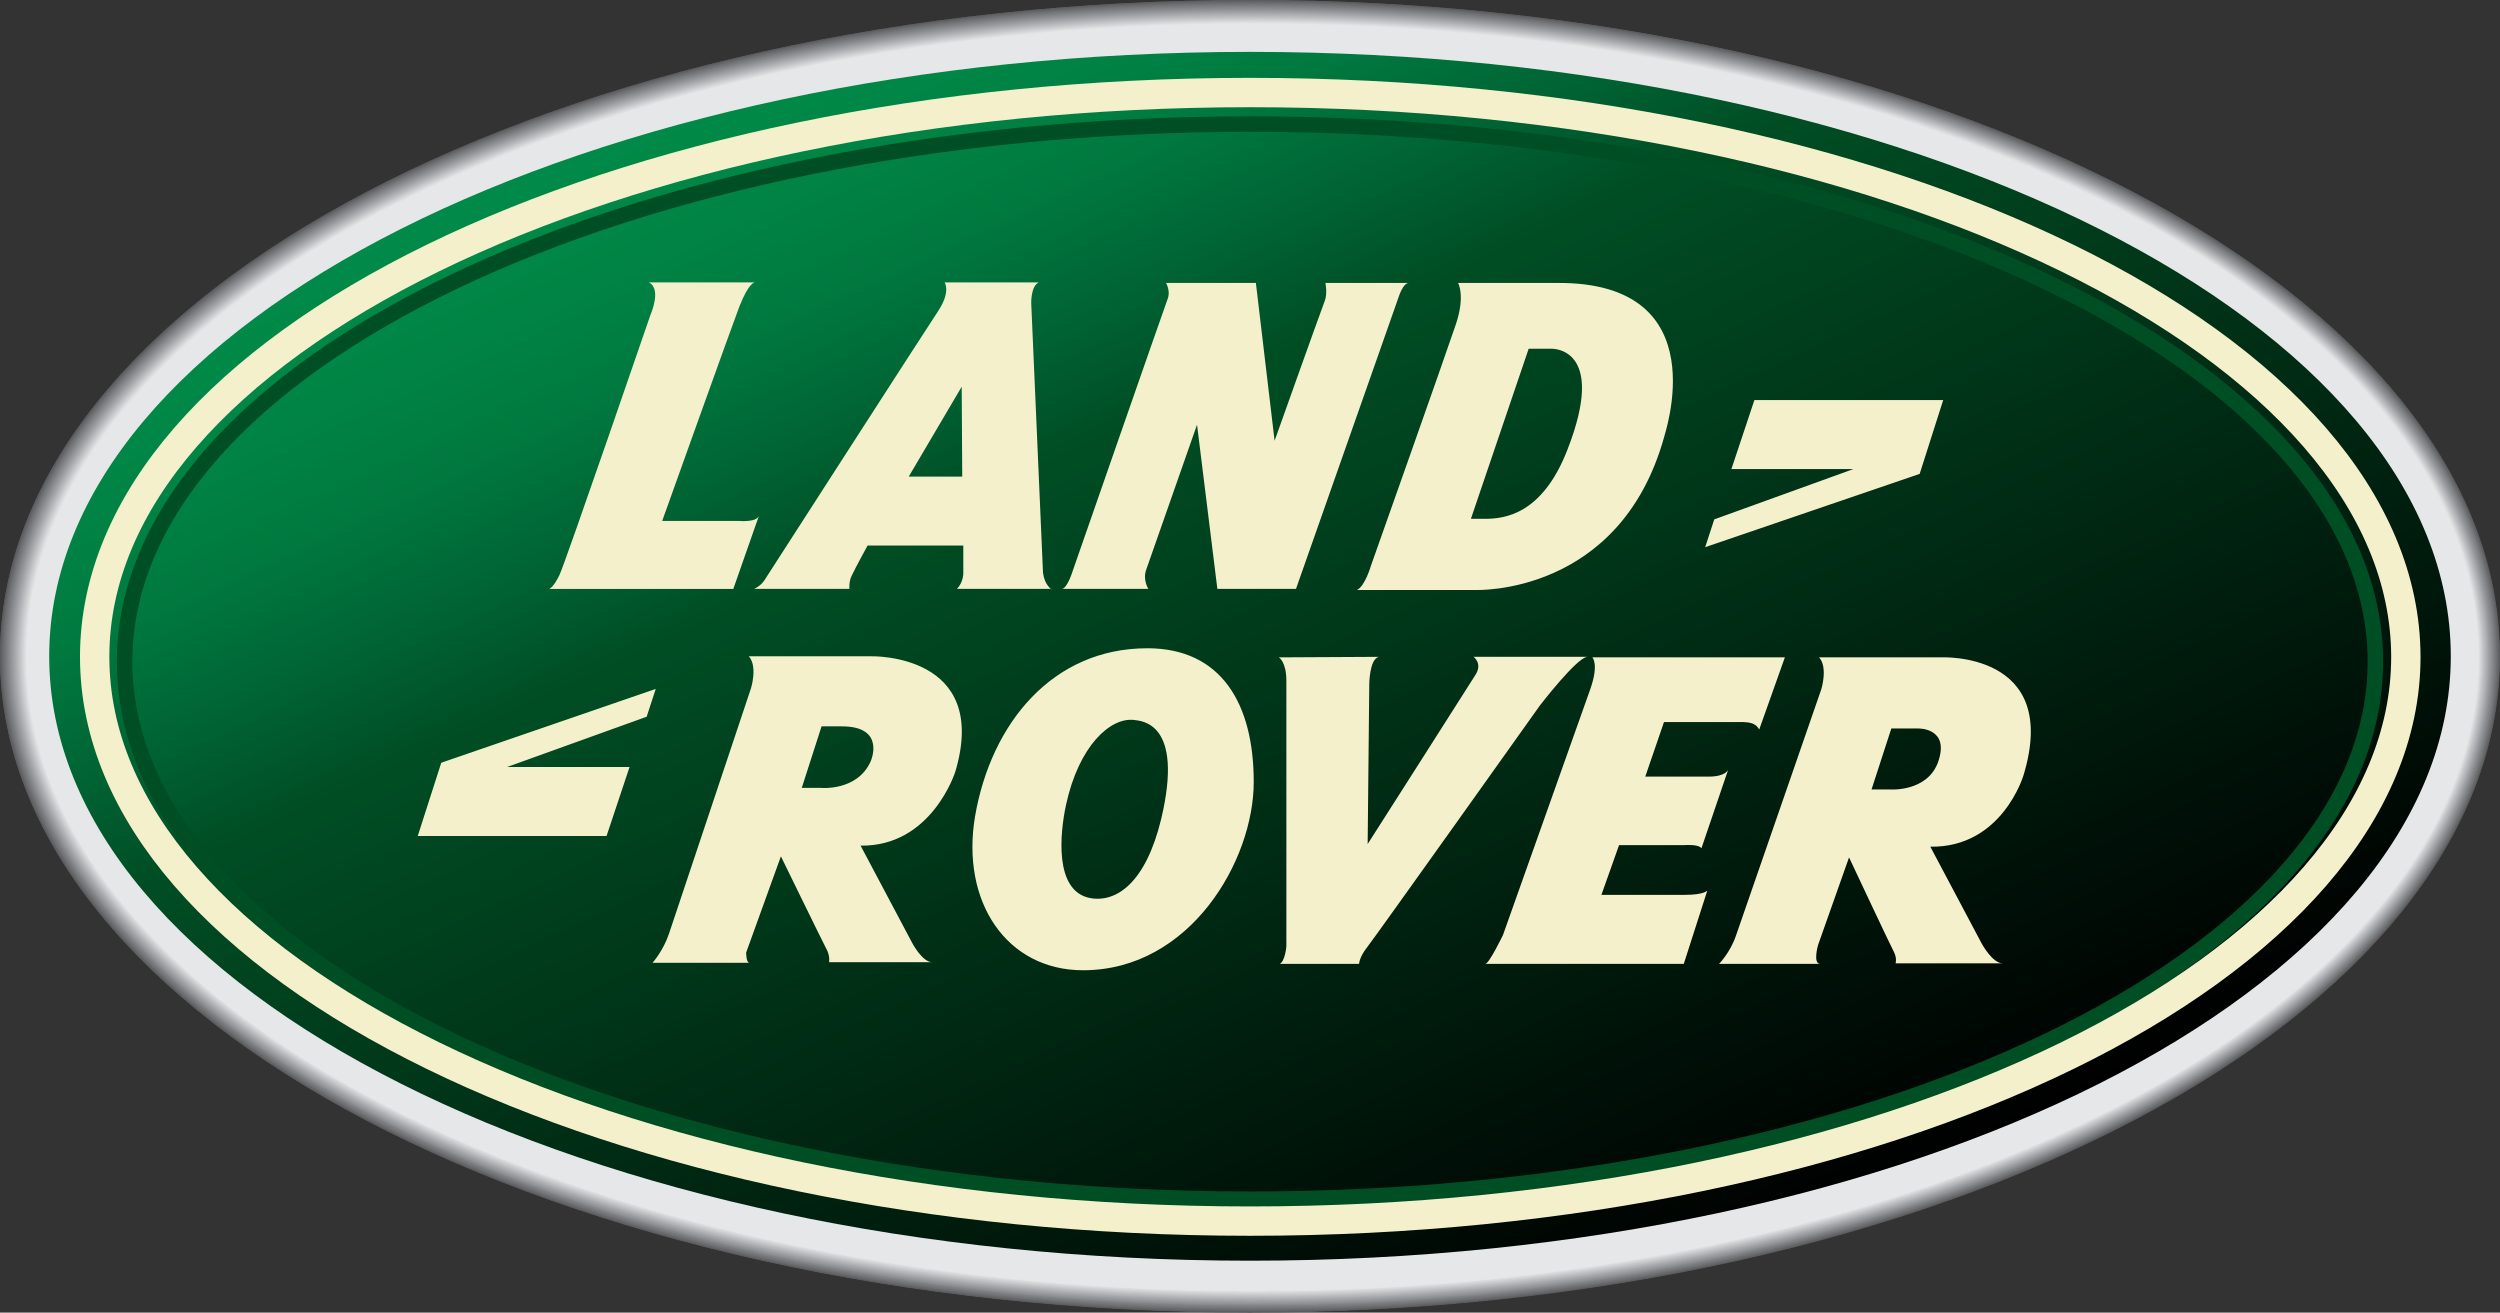 <?xml version="1.0" encoding="UTF-8"?><svg id="a" xmlns="http://www.w3.org/2000/svg" xmlns:xlink="http://www.w3.org/1999/xlink" viewBox="0 0 2500 1312.58"><rect x="0" y="0" width="2500" height="1312.58" fill="#333333" stroke="none"/><defs><style>.c{fill:#bfc1c3;}.d{fill:#66686a;}.e{fill:#b2b4b7;}.f{fill:#d2d3d5;}.g{fill:#babcbf;}.h{fill:#9a9c9f;}.i{fill:#858689;}.j{fill:#a9abae;}.k{fill:#a3a5a8;}.l{fill:#9da0a2;}.m{fill:#97999c;}.n{fill:#949699;}.o{fill:#b7b9bb;}.p{fill:#6e7072;}.q{fill:#e5e6e7;}.r{fill:#a2a4a7;}.s{fill:#a8abad;}.t{fill:#dadbdd;}.u{fill:#d0d1d3;}.v{fill:#acaeb0;}.w{fill:#828386;}.x{fill:#76777a;}.y{fill:#7f8184;}.z{fill:#5f6062;}.aa{fill:#7a7c7f;}.ab{fill:#acafb1;}.ac{fill:#87898b;}.ad{stroke:#004e24;stroke-width:15.48px;}.ad,.ae,.af{fill:none;}.ad,.af{stroke-miterlimit:21.39;}.ag{fill:#b3b5b7;}.ah{fill:#babbbe;}.ai{fill:#d2d4d6;}.aj{fill:#adafb2;}.ak{fill:#b1b3b6;}.al{fill:#95979a;}.am{fill:#86888b;}.an{fill:#717375;}.ao{fill:#77797b;}.ap{fill:#838588;}.aq{fill:#b9bbbd;}.ar{fill:#85878a;}.as{fill:#595a5c;}.at{fill:#9fa1a4;}.au{fill:#b4b6b8;}.av{fill:#919396;}.aw{fill:#707274;}.ax{fill:#b6b8bb;}.ay{fill:#9d9fa1;}.az{fill:#d7d9da;}.ba{fill:#707174;}.bb{fill:#d1d2d4;}.bc{fill:#8f9194;}.bd{fill:#dedfe0;}.be{fill:#757779;}.bf{fill:#aeb0b3;}.bg{fill:#696b6d;}.bh{fill:#c3c4c7;}.bi{fill:#c4c5c7;}.bj{fill:#939597;}.bk{fill:#cfd1d2;}.bl{fill:#7d7f82;}.bm{fill:#7c7d80;}.bn{fill:#5e5f61;}.bo{fill:#8a8c8f;}.bp{fill:#808285;}.bq{fill:#c9cbcd;}.br{fill:#8a8c8e;}.bs{fill:#dddee0;}.bt{fill:#787a7c;}.bu{fill:#636467;}.bv{fill:#bcbec0;}.bw{fill:#747678;}.bx{fill:#bbbdbf;}.by{fill:#afb1b3;}.bz{fill:#727476;}.ca{fill:#dfe0e1;}.cb{fill:#5b5c5e;}.cc{fill:#a4a7a9;}.cd{fill:#7c7e81;}.ce{fill:#97999b;}.cf{fill:#828487;}.cg{fill:#e3e4e5;}.ch{fill:#797a7d;}.ci{fill:#c9cacc;}.cj{fill:#7f8083;}.ck{fill:#696a6c;}.cl{fill:#bec0c2;}.cm{fill:#c5c7c9;}.cn{fill:#656668;}.co{fill:#7b7d7f;}.cp{fill:#e4e5e6;}.cq{fill:#616265;}.cr{fill:#a7a9ac;}.cs{fill:#8c8e91;}.ct{fill:#c0c2c4;}.cu{fill:#caccce;}.cv{fill:#bdbfc1;}.cw{fill:#b5b7b9;}.cx{fill:#999b9e;}.cy{fill:#b0b2b4;}.cz{fill:#abadaf;}.da{fill:#e2e3e4;}.db{fill:#96989a;}.dc{fill:#a0a2a4;}.dd{fill:#6b6c6f;}.de{fill:#e0e1e2;}.df{fill:#cccdcf;}.dg{fill:#626366;}.dh{fill:#d6d7d9;}.di{fill:#8e9093;}.dj{fill:#b8babc;}.dk{fill:#9a9c9e;}.dl{fill:#a6a8ab;}.dm{fill:#d3d5d6;}.dn{fill:#646567;}.do{fill:#b1b3b5;}.dp{fill:#c7c9cb;}.dq{fill:#818385;}.dr{fill:#aaacaf;}.ds{fill:#c2c4c6;}.dt{fill:#6a6c6e;}.du{fill:#58595b;}.dv{fill:#c1c3c5;}.dw{fill:#5a5b5d;}.dx{fill:#9c9ea1;}.dy{fill:#e0e2e3;}.dz{fill:#a4a6a8;}.ea{fill:#616264;}.eb{fill:url(#b);}.ec{fill:#989a9d;}.ed{fill:#a1a3a6;}.ee{fill:#898b8e;}.ef{fill:#909294;}.eg{fill:#747578;}.eh{fill:#c4c6c8;}.ei{fill:#6f7073;}.af{stroke:#f5f0cc;stroke-width:29.35px;}.ej{fill:#d9dadc;}.ek{fill:#c6c8ca;}.el{fill:#5d5e60;}.em{fill:#a5a7aa;}.en{fill:#dcddde;}.eo{fill:#a8aaac;}.ep{fill:#7a7b7e;}.eq{fill:#9b9da0;}.er{fill:#8d8f92;}.es{fill:#bfc0c3;}.et{fill:#d8dadb;}.eu{fill:#9ea0a3;}.ev{fill:#929497;}.ew{fill:#77787b;}.ex{fill:#dbdcdd;}.ey{fill:#6d6e70;}.ez{fill:#6c6d70;}.fa{fill:#888a8d;}.fb{fill:#909395;}.fc{fill:#d5d6d8;}.fd{fill:#cbcdce;}.fe{fill:#939698;}.ff{fill:#f5f0cc;}.fg{fill:#6d6f71;}.fh{fill:#a1a3a5;}.fi{fill:#d4d6d7;}.fj{fill:#ced0d2;}.fk{fill:#dcdedf;}.fl{fill:#656769;}.fm{fill:#cdced0;}.fn{fill:#848688;}.fo{fill:#606163;}.fp{fill:#88898c;}.fq{fill:#c8c9cb;}.fr{fill:#cecfd1;}.fs{fill:#d7d8d9;}.ft{fill:#e6e7e8;}.fu{fill:#68696c;}.fv{fill:#7e8082;}.fw{fill:#737477;}.fx{fill:#5c5d60;}.fy{fill:#67686b;}.fz{fill:#b5b7ba;}.ga{fill:#5c5c5f;}.gb{fill:#8b8d90;}.gc{fill:#e1e2e3;}.gd{fill:#8d8f91;}</style><linearGradient id="b" x1="286.09" y1="1342.81" x2="404.09" y2="1089.76" gradientTransform="translate(-595.78 7161.88) scale(5.35 -5.35)" gradientUnits="userSpaceOnUse"><stop offset="0" stop-color="#008948"/><stop offset=".04" stop-color="#008847"/><stop offset=".1" stop-color="#008244"/><stop offset=".16" stop-color="#00793f"/><stop offset=".22" stop-color="#006a37"/><stop offset=".29" stop-color="#00572b"/><stop offset=".32" stop-color="#004e24"/><stop offset="1" stop-color="#000"/></linearGradient></defs><path class="du" d="M1250,0C559.48,0,0,293.65,0,656.29s559.48,656.29,1250,656.29,1250-293.65,1250-656.29S1939.99,0,1250,0"/><path class="as" d="M1250,0C559.48,0,0,293.65,0,656.29s559.48,655.76,1249.47,655.76,1250-293.65,1250-655.76S1939.99,0,1250,0"/><path class="dw" d="M1250,.53C560.01.53.53,294.18.53,656.29s559.48,655.76,1249.47,655.76,1249.47-293.65,1249.47-655.76c0-362.11-559.48-655.76-1249.47-655.76"/><path class="cb" d="M1250,.53C560.01.53.53,294.18.53,656.29s559.48,655.76,1249.47,655.76,1249.47-293.65,1249.47-655.76c0-362.11-559.48-655.76-1249.47-655.76"/><path class="ga" d="M1250,.53C560.01.53.53,294.18.53,656.29s559.48,655.76,1249.47,655.76,1249.47-293.65,1249.47-655.76c0-362.11-559.48-655.76-1249.47-655.76"/><path class="fx" d="M1250,.53C560.01.53.53,294.18.53,656.29s559.48,655.76,1248.93,655.76,1249.47-293.65,1249.47-655.76S1939.99.53,1250,.53"/><path class="el" d="M1250,.53C560.01.53,1.07,294.18,1.07,656.29s559.48,655.22,1248.93,655.22,1248.93-293.65,1248.93-655.22S1939.99.53,1250,.53"/><path class="bn" d="M1250,1.07C560.01,1.07,1.07,294.18,1.07,656.29s558.94,655.22,1248.93,655.22,1248.93-293.65,1248.93-655.22S1939.45,1.07,1250,1.07"/><path class="z" d="M1250,1.07C560.55,1.07,1.07,294.18,1.07,656.29s558.94,655.22,1248.93,655.22,1248.93-293.11,1248.93-655.22S1939.45,1.07,1250,1.07"/><path class="fo" d="M1250,1.07C560.55,1.07,1.6,294.72,1.6,656.29s558.94,655.22,1248.4,655.22,1248.93-293.11,1248.93-655.22S1939.45,1.07,1250,1.07"/><path class="ea" d="M1250,1.6C560.55,1.6,1.6,294.72,1.6,656.29s558.94,654.69,1248.4,654.69,1248.4-293.11,1248.4-654.69c0-361.57-558.94-654.69-1248.4-654.69"/><path class="cq" d="M1250,1.6C560.55,1.6,1.6,294.72,1.6,656.29s558.94,654.69,1248.4,654.69,1248.4-293.11,1248.4-654.69c0-361.57-558.94-654.69-1248.4-654.69"/><path class="dg" d="M1250,1.6C560.55,1.6,1.6,294.72,1.6,656.29s558.94,654.69,1248.4,654.69,1248.4-293.11,1248.4-654.69c0-361.57-558.94-654.69-1248.4-654.69"/><path class="bu" d="M1250,1.6C560.55,1.6,2.14,294.72,2.14,656.29s558.94,654.69,1247.86,654.69,1248.4-293.11,1248.4-654.69c0-361.57-558.94-654.69-1248.4-654.69"/><path class="dn" d="M1250,1.6C561.08,1.6,2.14,294.72,2.14,656.29s558.94,654.15,1247.86,654.15,1247.86-292.58,1247.86-654.15S1939.45,1.6,1250,1.6"/><path class="cn" d="M1250,2.14C561.08,2.14,2.14,294.72,2.14,656.29s558.94,654.15,1247.86,654.15,1247.86-292.58,1247.86-654.15S1938.92,2.14,1250,2.14"/><path class="fl" d="M1250,2.14C561.08,2.14,2.14,295.25,2.14,656.29s558.94,654.15,1247.86,654.15,1247.86-293.11,1247.86-654.15S1938.92,2.14,1250,2.14"/><path class="d" d="M1250,2.14C561.08,2.14,2.67,295.25,2.67,656.29s558.41,654.15,1247.33,654.15,1247.86-293.11,1247.86-654.15S1938.92,2.14,1250,2.14"/><path class="fy" d="M1250,2.14C561.08,2.14,2.67,295.25,2.67,656.29s558.41,654.15,1247.33,654.15,1247.86-293.11,1247.86-654.15S1938.92,2.14,1250,2.14"/><path class="fu" d="M1250,2.67C561.08,2.67,2.67,295.25,2.67,656.29s558.41,653.62,1247.33,653.62,1247.33-292.58,1247.33-653.62S1938.92,2.67,1250,2.67"/><path class="ck" d="M1250,2.67C561.62,2.67,3.21,295.25,3.21,656.29s558.41,653.62,1247.33,653.62,1247.33-292.58,1247.33-653.62C2497.33,295.25,1938.92,2.67,1250,2.67"/><path class="bg" d="M1250,2.67C561.62,2.67,3.21,295.25,3.21,656.29s558.41,653.62,1246.79,653.62,1247.33-292.58,1247.33-653.62S1938.92,2.67,1250,2.67"/><path class="dt" d="M1250,2.67C561.62,2.67,3.21,295.25,3.21,656.29s558.41,653.08,1246.79,653.08,1246.79-292.58,1246.79-653.08C2497.33,295.25,1938.92,2.67,1250,2.67"/><path class="dd" d="M1250,3.21C561.62,3.21,3.21,295.79,3.21,656.29s558.41,653.08,1246.79,653.08,1246.79-292.58,1246.79-653.08c0-360.5-557.87-653.08-1246.79-653.08"/><path class="ez" d="M1250,3.21C561.62,3.21,3.74,295.79,3.74,656.29s558.41,653.08,1246.79,653.08,1246.79-292.58,1246.79-653.08C2496.79,295.79,1938.38,3.21,1250,3.21"/><path class="ey" d="M1250,3.21C561.62,3.21,3.74,295.79,3.74,656.29s557.87,653.08,1246.26,653.08,1246.79-292.58,1246.79-653.08S1938.38,3.21,1250,3.21"/><path class="fg" d="M1250,3.21C561.62,3.21,3.74,295.25,3.74,656.29s557.87,653.08,1246.26,653.08,1246.26-292.58,1246.26-653.08C2496.79,295.79,1938.38,3.21,1250,3.21"/><path class="p" d="M1250,3.74C561.62,3.74,3.74,295.79,3.74,656.29s557.87,652.55,1246.26,652.55,1246.26-292.04,1246.26-652.55S1938.38,3.74,1250,3.74"/><path class="ei" d="M1250,3.74C561.62,3.74,3.74,295.79,3.74,656.29s557.87,652.55,1246.26,652.55,1246.26-292.04,1246.26-652.55S1938.38,3.74,1250,3.74"/><path class="ba" d="M1250,3.74C562.15,3.74,4.28,295.79,4.28,656.29s557.87,652.55,1245.72,652.55,1246.26-292.04,1246.26-652.55S1938.38,3.74,1250,3.74"/><path class="aw" d="M1250,3.74C562.15,3.74,4.28,296.32,4.28,656.29s557.87,652.55,1245.72,652.55,1245.72-292.04,1245.72-652.55C2496.26,296.32,1938.38,3.74,1250,3.74"/><path class="an" d="M1250.53,4.28C562.15,4.28,4.81,296.32,4.81,656.29s557.87,652.01,1245.72,652.01,1245.72-292.04,1245.72-652.01c0-359.97-557.87-652.01-1245.72-652.01"/><path class="bz" d="M1250.53,4.28C562.69,4.28,4.81,296.32,4.81,656.29s557.87,652.01,1245.72,652.01,1245.72-292.04,1245.72-652.01C2495.72,296.32,1938.38,4.28,1250.53,4.28"/><path class="fw" d="M1250.53,4.28C562.69,4.28,4.81,296.32,4.81,656.29s557.34,652.01,1245.19,652.01,1245.72-292.04,1245.72-652.01c0-359.97-557.87-652.01-1245.19-652.01"/><path class="eg" d="M1250.53,4.28C562.69,4.28,4.81,296.32,4.81,656.29s557.34,652.01,1245.19,652.01,1245.19-292.04,1245.19-652.01C2495.72,296.32,1937.85,4.28,1250.53,4.28"/><path class="bw" d="M1250.53,4.81C562.69,4.81,5.35,296.32,5.35,656.29s557.34,652.01,1245.19,652.01,1245.19-292.04,1245.19-651.48S1937.85,4.81,1250.53,4.81"/><path class="be" d="M1250.53,4.81C562.69,4.81,5.35,296.32,5.35,656.29s557.34,651.48,1245.19,651.48,1245.19-291.51,1245.19-651.48C2495.19,296.32,1937.85,4.81,1250.53,4.81"/><path class="x" d="M1250.53,4.81C562.69,4.81,5.35,296.85,5.35,656.29s557.34,651.48,1245.19,651.48,1245.19-291.51,1245.19-651.48C2495.19,296.85,1937.85,4.81,1250.53,4.81"/><path class="ew" d="M1250.53,4.81C563.22,4.81,5.88,296.85,5.88,656.29s557.34,651.48,1244.65,651.48,1244.65-291.51,1244.65-651.48S1937.85,4.81,1250.53,4.81"/><path class="ao" d="M1250.53,5.35C563.22,5.35,5.88,296.85,5.88,656.29s557.34,650.94,1244.65,650.94,1244.65-291.51,1244.65-650.94S1937.85,5.35,1250.53,5.35"/><path class="bt" d="M1250.53,5.35C563.22,5.35,5.88,296.85,5.88,656.29s557.34,650.94,1244.65,650.94,1244.65-291.51,1244.65-650.94S1937.85,5.35,1250.53,5.35"/><path class="ch" d="M1250.53,5.35C563.22,5.35,5.88,296.85,5.88,656.29s557.34,650.94,1244.12,650.94,1244.65-291.51,1244.65-650.94S1937.85,5.35,1250.53,5.35"/><path class="ep" d="M1250.53,5.35C563.22,5.35,6.42,296.85,6.42,656.29s556.8,650.94,1244.12,650.94,1244.12-291.51,1244.12-650.94S1937.31,5.35,1250.53,5.35"/><path class="aa" d="M1250.53,5.88C563.22,5.88,6.42,296.85,6.42,656.29s556.8,650.41,1244.12,650.41,1244.12-291.51,1244.12-650.41S1937.31,5.88,1250.53,5.88"/><path class="co" d="M1250.53,5.88C563.76,5.88,6.42,296.85,6.42,656.29s556.8,650.41,1244.12,650.41,1244.12-291.51,1244.12-650.41S1937.31,5.88,1250.53,5.88"/><path class="bm" d="M1250.53,5.88C563.76,5.88,6.95,297.39,6.95,656.29s556.8,650.41,1243.58,650.41,1243.58-290.97,1243.58-650.41S1937.31,5.88,1250.53,5.88"/><path class="cd" d="M1250.53,5.88C563.76,5.88,6.95,297.39,6.95,656.29s556.8,650.41,1243.58,650.41,1243.58-290.97,1243.58-650.41S1937.31,5.88,1250.53,5.88"/><path class="bl" d="M1250.53,6.42C563.76,6.42,6.95,297.39,6.95,656.29s556.8,650.41,1243.58,650.41,1243.58-290.97,1243.58-650.41S1937.31,6.42,1250.53,6.42"/><path class="fv" d="M1250.53,6.42C563.76,6.42,6.95,297.39,6.95,656.29s556.8,649.87,1243.58,649.87,1243.58-290.97,1243.58-649.87S1937.31,6.42,1250.53,6.42"/><path class="cj" d="M1250.53,6.42C563.76,6.42,7.49,297.39,7.49,656.29s556.8,649.87,1243.05,649.87,1243.58-290.97,1243.58-649.87C2493.58,297.39,1937.31,6.42,1250.53,6.42"/><path class="y" d="M1250.53,6.42C564.29,6.42,7.49,297.39,7.49,656.29s556.8,649.87,1243.05,649.87,1243.05-290.97,1243.05-649.87S1936.78,6.42,1250.53,6.42"/><path class="bp" d="M1250.53,6.95C564.29,6.95,7.49,297.39,7.49,656.29s556.27,649.87,1243.05,649.87,1243.05-290.97,1243.05-649.87S1936.78,6.95,1250.53,6.95"/><path class="dq" d="M1250.53,6.95C564.29,6.95,8.02,297.92,8.02,656.29s556.27,649.34,1243.05,649.34,1243.05-290.97,1243.05-649.34C2493.58,297.92,1936.78,6.95,1250.53,6.95"/><path class="w" d="M1250.53,6.95C564.29,6.95,8.02,297.92,8.02,656.29s556.27,649.34,1242.51,649.34,1242.51-290.97,1242.51-649.34C2493.58,297.92,1936.78,6.95,1250.53,6.95"/><path class="cf" d="M1250.53,6.95C564.29,6.95,8.02,297.92,8.02,656.29s556.27,649.34,1242.51,649.34,1242.51-290.97,1242.51-649.34S1936.78,6.95,1250.53,6.95"/><path class="ap" d="M1250.53,7.49C564.29,7.49,8.02,297.92,8.02,656.29s556.27,649.34,1242.51,649.34,1242.51-290.44,1242.51-649.34S1936.78,7.49,1250.53,7.49"/><path class="fn" d="M1250.53,7.49C564.83,7.49,8.56,297.92,8.56,656.29s556.27,648.8,1241.98,648.8,1242.51-290.44,1242.51-648.8S1936.78,7.49,1250.53,7.49"/><path class="i" d="M1250.53,7.49C564.83,7.49,8.56,297.92,8.56,656.29s556.27,648.8,1241.98,648.8,1241.98-290.44,1241.98-648.8C2493.05,297.92,1936.78,7.49,1250.53,7.49"/><path class="ar" d="M1250.53,7.49C564.83,7.49,8.56,297.92,8.56,656.29s556.27,648.8,1241.98,648.8,1241.98-290.44,1241.98-648.8S1936.78,7.49,1250.53,7.49"/><path class="am" d="M1250.53,8.02C564.83,8.02,8.56,298.46,8.56,656.29s556.27,648.8,1241.98,648.8,1241.98-290.44,1241.98-648.8S1936.24,8.02,1250.53,8.02"/><path class="ac" d="M1250.53,8.02C564.83,8.02,9.09,298.46,9.09,656.29s555.73,648.27,1241.44,648.27c685.71.53,1241.98-289.9,1241.98-648.27S1936.24,8.02,1250.53,8.02"/><path class="fp" d="M1250.53,8.02C564.83,8.02,9.09,298.46,9.09,656.29s555.73,648.8,1241.44,648.8,1241.98-290.44,1241.98-648.8S1936.24,8.02,1250.53,8.02"/><path class="fa" d="M1250.53,8.02C564.83,8.02,9.09,298.46,9.09,656.83s555.73,648.27,1241.44,648.27,1241.44-290.44,1241.44-648.27S1936.24,8.02,1250.53,8.02"/><path class="ee" d="M1250.53,8.56C565.36,8.56,9.63,298.46,9.63,656.82c0,357.83,555.73,648.27,1241.44,648.27s1241.44-290.44,1241.44-648.27c-.53-358.37-556.27-648.27-1241.98-648.27"/><path class="br" d="M1250.53,8.56C565.36,8.56,9.63,298.46,9.63,656.82s555.73,647.73,1240.91,647.73,1241.44-289.9,1241.44-647.73S1936.24,8.56,1250.53,8.56"/><path class="bo" d="M1250.53,8.56C565.36,8.56,9.63,298.46,9.63,656.29s555.73,647.73,1240.91,647.73,1240.91-289.9,1240.91-647.73c.53-357.83-555.2-647.73-1240.91-647.73"/><path class="gb" d="M1250.53,8.56C565.36,8.56,9.63,298.46,9.63,656.29s555.73,647.73,1240.91,647.73,1240.91-289.9,1240.91-647.73c.53-357.3-555.2-647.73-1240.91-647.73"/><path class="cs" d="M1250.53,9.09C565.36,9.09,9.63,298.99,9.63,656.82s555.73,647.73,1240.91,647.73,1240.91-289.9,1240.91-647.73S1936.24,9.09,1250.53,9.09"/><path class="gd" d="M1250.53,9.09C565.36,9.09,10.16,298.99,10.16,656.83s555.73,647.2,1240.37,647.2,1240.91-289.9,1240.91-647.2S1935.71,9.09,1250.53,9.09"/><path class="er" d="M1250.53,9.09C565.9,9.09,10.16,298.99,10.16,656.83s555.2,647.2,1240.37,647.2,1240.37-289.9,1240.37-647.2c.53-357.83-555.2-647.73-1240.37-647.73"/><path class="di" d="M1250.53,9.09C565.9,9.09,10.7,298.99,10.7,656.83s555.2,647.2,1240.37,647.2,1240.37-289.9,1240.37-647.2S1935.71,9.09,1250.53,9.09"/><path class="bc" d="M1250.53,9.63C565.9,9.63,10.7,298.99,10.7,656.83s555.2,647.2,1240.37,647.2,1240.37-289.9,1240.37-647.2c-.53-357.83-555.73-647.2-1240.91-647.2"/><path class="ef" d="M1251.07,9.63C565.9,9.63,10.7,298.99,10.7,656.83s555.2,647.2,1239.84,647.2,1240.37-289.9,1240.37-647.2S1935.71,9.63,1251.07,9.63"/><path class="fb" d="M1251.07,9.63C565.9,9.63,10.7,299.53,10.7,656.83s555.2,646.66,1239.84,646.66,1239.84-289.37,1239.84-646.66c.53-357.3-554.66-647.2-1239.3-647.2"/><path class="av" d="M1251.07,9.63C565.9,9.63,11.23,299.53,11.23,656.83s555.2,646.66,1239.84,646.66,1239.84-289.37,1239.84-646.66S1935.71,9.63,1251.07,9.63"/><path class="ev" d="M1251.07,10.16C566.43,10.16,11.23,299.53,11.23,656.83s555.2,646.66,1239.84,646.66,1239.84-289.37,1239.84-646.66S1935.71,10.16,1251.07,10.16"/><path class="bj" d="M1251.07,10.16C566.43,10.16,11.23,299.53,11.23,656.83s555.2,646.66,1239.3,646.66,1239.84-289.37,1239.84-646.66S1935.17,10.16,1251.07,10.16"/><path class="fe" d="M1251.07,10.16C566.43,10.16,11.23,299.53,11.23,656.83s554.66,646.13,1239.3,646.13,1239.3-289.37,1239.3-646.13c.53-357.3-554.66-646.66-1238.77-646.66"/><path class="n" d="M1251.07,10.16C566.43,10.16,11.77,299.53,11.77,656.83s554.66,646.13,1239.3,646.13,1239.3-289.37,1239.3-646.13c0-357.3-555.2-646.66-1239.3-646.66"/><path class="al" d="M1251.07,10.7C566.43,10.7,11.77,299.53,11.77,656.83s554.66,646.13,1239.3,646.13,1239.3-289.37,1239.3-646.13c0-357.3-555.2-646.13-1239.3-646.13"/><path class="db" d="M1251.07,10.7C566.43,10.7,11.77,300.06,11.77,656.83s554.66,646.13,1238.77,646.13,1239.3-289.37,1239.3-646.13S1935.17,10.7,1251.07,10.7"/><path class="ce" d="M1251.07,10.7C566.97,10.7,12.3,300.06,12.3,656.83s554.66,645.59,1238.77,645.59,1238.77-289.37,1238.77-645.59S1935.17,10.7,1251.07,10.7"/><path class="m" d="M1251.07,10.7C566.97,10.7,12.3,300.06,12.3,656.83s554.66,645.59,1238.77,645.59,1238.77-289.37,1238.77-645.59S1935.17,10.7,1251.07,10.7"/><path class="ec" d="M1251.07,11.23C566.97,11.23,12.3,300.06,12.3,656.83s554.66,645.59,1238.77,645.59,1238.77-288.83,1238.77-645.59S1935.17,11.23,1251.07,11.23"/><path class="cx" d="M1251.07,11.23C566.97,11.23,12.3,300.06,12.3,656.83s554.66,645.59,1238.23,645.59,1238.77-288.83,1238.77-645.59S1935.17,11.23,1251.07,11.23"/><path class="dk" d="M1251.07,11.23C566.97,11.23,12.84,300.06,12.84,656.83s554.66,645.06,1238.23,645.06,1238.23-288.83,1238.23-645.06S1934.64,11.23,1251.07,11.23"/><path class="h" d="M1251.07,11.23C566.97,11.23,12.84,300.06,12.84,656.83s554.13,645.06,1238.23,645.06,1238.23-288.83,1238.23-645.06S1934.64,11.23,1251.07,11.23"/><path class="eq" d="M1251.07,11.77C567.5,11.77,12.84,300.6,12.84,656.83s554.13,645.06,1238.23,645.06,1238.23-288.83,1238.23-645.06S1934.64,11.77,1251.07,11.77"/><path class="dx" d="M1251.07,11.77C567.5,11.77,13.37,300.6,13.37,656.83s554.13,645.06,1237.7,645.06,1238.23-288.83,1238.23-645.06S1934.64,11.77,1251.07,11.77"/><path class="ay" d="M1251.07,11.77C567.5,11.77,13.37,300.6,13.37,656.83s554.13,644.52,1237.7,644.52,1237.7-288.83,1237.7-644.52S1934.64,11.77,1251.07,11.77"/><path class="l" d="M1251.07,11.77C567.5,11.77,13.37,300.6,13.37,656.83s554.13,644.52,1237.7,644.52,1237.7-288.83,1237.7-644.52S1934.64,11.77,1251.07,11.77"/><path class="eu" d="M1251.07,12.3C567.5,12.3,13.37,300.6,13.37,656.83s554.13,644.52,1237.7,644.52,1237.7-288.83,1237.7-644.52S1934.64,12.3,1251.07,12.3"/><path class="at" d="M1251.07,12.3C567.5,12.3,13.91,300.6,13.91,656.83s554.13,644.52,1237.16,644.52,1237.7-288.3,1237.7-644.52S1934.64,12.3,1251.07,12.3"/><path class="dc" d="M1251.07,12.3C568.04,12.3,13.91,300.6,13.91,656.83s554.13,644.52,1237.16,644.52,1237.16-288.3,1237.16-644.52S1934.64,12.3,1251.07,12.3"/><path class="fh" d="M1251.07,12.3C568.04,12.3,13.91,301.13,13.91,656.83s554.13,643.99,1237.16,643.99,1237.16-288.3,1237.16-643.99S1934.1,12.3,1251.07,12.3"/><path class="ed" d="M1251.07,12.84C568.04,12.84,13.91,301.13,13.91,656.83s553.59,643.99,1237.16,643.99,1237.16-288.3,1237.16-643.99S1934.1,12.84,1251.07,12.84"/><path class="r" d="M1251.07,12.84C568.04,12.84,14.44,301.13,14.44,656.83s553.59,643.99,1236.63,643.99,1237.16-288.3,1237.16-643.99S1934.1,12.84,1251.07,12.84"/><path class="k" d="M1251.07,12.84C568.04,12.84,14.44,301.13,14.44,656.83s553.59,643.99,1236.63,643.99,1236.63-288.3,1236.63-643.99S1934.1,12.84,1251.07,12.84"/><path class="dz" d="M1251.07,12.84C568.04,12.84,14.44,301.13,14.44,656.83s553.59,643.45,1236.63,643.45,1236.63-288.3,1236.63-643.45S1934.1,12.84,1251.07,12.84"/><path class="cc" d="M1251.07,13.37C568.57,13.37,14.98,301.13,14.98,656.83s553.59,643.45,1236.63,643.45,1236.63-288.3,1236.63-643.45c-.53-355.69-554.13-643.45-1237.16-643.45"/><path class="em" d="M1251.07,13.37C568.57,13.37,14.98,301.13,14.98,656.83s553.59,643.45,1236.09,643.45,1236.63-288.3,1236.63-643.45S1934.1,13.37,1251.07,13.37"/><path class="dl" d="M1251.07,13.37C568.57,13.37,14.98,301.67,14.98,656.83s553.59,642.92,1236.09,642.92,1236.09-287.76,1236.09-643.45c.53-354.62-553.06-642.92-1236.09-642.92"/><path class="cr" d="M1251.07,13.37C568.57,13.37,14.98,301.67,14.98,656.83s553.59,642.92,1236.09,642.92,1236.09-287.76,1236.09-642.92S1934.1,13.37,1251.07,13.37"/><path class="eo" d="M1251.07,13.91C568.57,13.91,15.51,301.67,15.51,656.82s553.06,642.92,1235.56,642.92,1236.09-287.76,1236.09-642.92S1933.57,13.91,1251.07,13.91"/><path class="s" d="M1251.07,13.91C568.57,13.91,15.51,301.67,15.51,656.82s553.06,642.92,1235.56,642.92,1236.09-287.76,1236.09-642.92S1933.57,13.91,1251.07,13.91"/><path class="j" d="M1251.07,13.91C568.57,13.91,15.51,301.67,15.51,656.82s553.06,642.92,1235.56,642.92,1235.56-287.76,1235.56-642.92c.53-355.16-553.06-642.92-1235.56-642.92"/><path class="dr" d="M1251.07,13.91C569.11,13.91,16.05,301.67,16.05,656.83s553.06,642.38,1235.56,642.38,1235.56-287.76,1235.56-642.38c-.53-355.16-553.59-642.92-1236.09-642.92"/><path class="cz" d="M1251.07,14.44C569.11,14.44,16.05,301.67,16.05,656.83s553.06,642.38,1235.56,642.38,1235.56-287.76,1235.56-642.38c-.53-355.16-553.59-642.38-1236.09-642.38"/><path class="v" d="M1251.07,14.44C569.11,14.44,16.05,302.2,16.05,656.83s553.06,642.38,1235.02,642.38,1235.56-287.76,1235.56-642.38S1933.57,14.44,1251.07,14.44"/><path class="ab" d="M1251.07,14.44C569.11,14.44,16.05,302.2,16.05,656.83s553.06,642.38,1235.02,642.38,1235.02-287.76,1235.02-642.38c.53-354.62-552.52-642.38-1235.02-642.38"/><path class="aj" d="M1251.07,14.44C569.11,14.44,16.58,302.2,16.58,656.83s553.06,641.85,1235.02,641.85,1235.02-287.76,1235.02-641.85c-.53-354.62-553.06-642.38-1235.56-642.38"/><path class="bf" d="M1251.6,14.98C569.64,14.98,16.58,302.2,16.58,656.83s553.06,641.85,1235.02,641.85,1235.02-287.23,1235.02-641.85c-.53-354.62-553.59-641.85-1235.02-641.85"/><path class="by" d="M1251.6,14.98C569.64,14.98,16.58,302.2,16.58,656.83s553.06,641.85,1234.49,641.85,1235.02-287.23,1235.02-641.85S1933.03,14.98,1251.6,14.98"/><path class="cy" d="M1251.6,14.98C569.64,14.98,17.12,302.2,17.12,656.83s552.52,641.85,1234.49,641.85,1234.49-287.23,1234.49-641.85S1933.03,14.98,1251.6,14.98"/><path class="do" d="M1251.6,14.98C569.64,14.98,17.12,302.2,17.12,656.83s552.52,641.85,1234.49,641.85,1234.49-287.23,1234.49-641.85S1933.03,14.98,1251.6,14.98"/><path class="ak" d="M1251.6,15.51C569.64,15.51,17.12,302.74,17.12,656.83s552.52,641.31,1234.49,641.31,1234.49-287.23,1234.49-641.31c-.53-354.09-553.06-641.31-1234.49-641.31"/><path class="e" d="M1251.6,15.51C569.64,15.51,17.12,302.74,17.12,656.83s552.52,641.31,1234.49,641.31,1233.95-287.23,1233.95-641.31S1933.03,15.51,1251.6,15.51"/><path class="ag" d="M1251.6,15.51C570.18,15.51,17.65,302.74,17.65,656.83s552.52,641.31,1233.95,641.31,1233.95-287.23,1233.95-641.31S1933.03,15.51,1251.6,15.51"/><path class="au" d="M1251.6,15.51C570.18,15.51,17.65,302.74,17.65,656.83s552.52,641.31,1233.95,641.31,1233.95-287.23,1233.95-641.31S1933.03,15.51,1251.6,15.51"/><path class="cw" d="M1251.6,16.05C570.18,16.05,17.65,302.74,17.65,656.83s552.52,640.78,1233.95,640.78,1233.95-287.23,1233.95-640.78c-.53-354.09-552.52-640.78-1233.95-640.78"/><path class="fz" d="M1251.6,16.05C570.18,16.05,17.65,302.74,17.65,656.83s552.52,640.78,1233.95,640.78,1233.42-286.69,1233.42-640.78S1932.5,16.05,1251.6,16.05"/><path class="ax" d="M1251.6,16.05C570.18,16.05,18.19,302.74,18.19,656.83s551.99,640.78,1233.42,640.78,1233.42-286.69,1233.42-640.78S1932.5,16.05,1251.6,16.05"/><path class="o" d="M1251.6,16.05C570.18,16.05,18.19,303.27,18.19,656.83s551.99,640.78,1233.42,640.78,1233.42-286.69,1233.42-640.78S1932.5,16.05,1251.6,16.05"/><path class="dj" d="M1251.6,16.58C570.71,16.58,18.19,303.27,18.19,656.83s551.99,640.24,1233.42,640.24,1233.42-286.69,1233.42-640.24S1932.5,16.58,1251.6,16.58"/><path class="aq" d="M1251.6,16.58C570.71,16.58,18.72,303.27,18.72,656.83s551.99,640.24,1232.88,640.24,1232.88-286.69,1232.88-640.24S1932.5,16.58,1251.6,16.58"/><path class="ah" d="M1251.6,16.58C570.71,16.58,18.72,303.27,18.72,656.83s551.99,640.24,1232.88,640.24,1232.88-286.69,1232.88-640.24S1932.5,16.58,1251.6,16.58"/><path class="g" d="M1251.6,16.58C570.71,16.58,18.72,303.27,18.72,656.83s551.99,640.24,1232.88,640.24,1232.88-286.69,1232.88-640.24S1932.5,16.58,1251.6,16.58"/><path class="bx" d="M1251.6,17.12C570.71,17.12,18.72,303.27,18.72,656.83s551.99,639.71,1232.35,639.71,1232.88-286.69,1232.88-639.71c.53-353.55-551.45-639.71-1232.35-639.71"/><path class="bv" d="M1251.6,17.12C570.71,17.12,19.26,303.27,19.26,656.83s551.99,639.71,1232.35,639.71,1232.35-286.69,1232.35-639.71S1932.5,17.12,1251.6,17.12"/><path class="cv" d="M1251.6,17.12C571.25,17.12,19.26,303.81,19.26,656.83s551.99,639.71,1232.35,639.71,1232.35-286.69,1232.35-639.71S1931.96,17.12,1251.6,17.12"/><path class="cl" d="M1251.6,17.12C571.25,17.12,19.26,303.81,19.26,656.83s551.45,639.71,1232.35,639.71,1232.35-286.16,1232.35-639.71S1931.96,17.12,1251.6,17.12"/><path class="es" d="M1251.6,17.65C571.25,17.65,19.79,303.81,19.79,656.83s551.45,639.17,1231.81,639.17,1232.35-286.16,1232.35-639.17S1931.96,17.65,1251.6,17.65"/><path class="c" d="M1251.6,17.65C571.25,17.65,19.79,303.81,19.79,656.83s551.45,639.17,1231.81,639.17,1231.81-286.16,1231.81-639.17S1931.96,17.65,1251.6,17.65"/><path class="ct" d="M1251.6,17.65C571.25,17.65,19.79,303.81,19.79,656.83s551.45,639.17,1231.81,639.17,1231.81-286.16,1231.81-639.17S1931.96,17.65,1251.6,17.65"/><path class="dv" d="M1251.6,17.65C571.25,17.65,19.79,303.81,19.79,656.83s551.45,639.17,1231.81,639.17,1231.81-286.16,1231.81-639.17S1931.96,17.65,1251.6,17.65"/><path class="ds" d="M1251.6,18.19C571.78,18.19,20.33,303.81,20.33,656.83s551.45,639.17,1231.28,639.17,1231.81-286.16,1231.81-639.17S1931.96,18.19,1251.6,18.19"/><path class="bh" d="M1251.6,18.19C571.78,18.19,20.33,304.34,20.33,656.83s551.45,638.64,1231.28,638.64,1231.28-286.16,1231.28-638.64c.53-352.48-550.92-638.64-1231.28-638.64"/><path class="bi" d="M1251.6,18.19C571.78,18.19,20.33,304.34,20.33,656.83s551.45,638.64,1231.28,638.64,1231.28-286.16,1231.28-638.64S1931.43,18.19,1251.6,18.19"/><path class="eh" d="M1251.6,18.19C571.78,18.19,20.33,304.34,20.33,656.83s551.45,638.64,1231.28,638.64,1231.28-286.16,1231.28-638.64S1931.43,18.19,1251.6,18.19"/><path class="cm" d="M1251.6,18.72C571.78,18.72,20.86,304.34,20.86,656.83s550.92,638.64,1230.74,638.64,1231.28-285.62,1231.28-638.64S1931.43,18.72,1251.6,18.72"/><path class="ek" d="M1251.6,18.72C571.78,18.72,20.86,304.34,20.86,656.83s550.92,638.1,1230.74,638.1,1230.74-285.62,1230.74-638.1c.53-352.48-550.92-638.1-1230.74-638.1"/><path class="dp" d="M1251.6,18.72C572.31,18.72,20.86,304.34,20.86,656.83s550.92,638.1,1230.74,638.1,1230.74-285.62,1230.74-638.1S1931.43,18.72,1251.6,18.72"/><path class="fq" d="M1251.6,18.72C572.31,18.72,21.39,304.34,21.39,656.83s550.92,638.1,1230.21,638.1,1230.74-285.62,1230.74-638.1S1931.43,18.72,1251.6,18.72"/><path class="ci" d="M1251.6,19.26C572.31,19.26,21.39,304.34,21.39,656.83s550.92,638.1,1230.21,638.1,1230.74-285.62,1230.74-638.1S1931.43,19.26,1251.6,19.26"/><path class="bq" d="M1251.6,19.26C572.31,19.26,21.39,304.88,21.39,656.83s550.92,637.57,1230.21,637.57,1230.21-285.62,1230.21-637.57c.53-351.95-550.39-637.57-1230.21-637.57"/><path class="cu" d="M1251.6,19.26C572.31,19.26,21.39,304.88,21.39,656.83s550.92,637.57,1230.21,637.57,1230.21-285.62,1230.21-637.57c.53-351.95-550.39-637.57-1230.21-637.57"/><path class="fd" d="M1251.6,19.26C572.31,19.26,21.93,304.88,21.93,656.83s550.39,637.57,1229.67,637.57,1230.21-285.62,1230.21-637.57S1930.89,19.26,1251.6,19.26"/><path class="df" d="M1251.6,19.79C572.85,19.79,21.93,304.88,21.93,656.83s550.92,637.57,1229.67,637.57,1230.21-285.62,1230.21-637.57S1930.89,19.79,1251.6,19.79"/><path class="fm" d="M1251.6,19.79C572.85,19.79,21.93,304.88,21.93,656.83s550.92,637.57,1229.67,637.57,1230.21-285.62,1230.21-637.57S1930.89,19.79,1251.6,19.79"/><path class="fr" d="M1251.6,19.79C572.85,19.79,22.46,304.88,22.46,656.83s550.39,637.03,1229.67,637.03,1229.67-285.09,1229.67-637.03S1930.89,19.79,1251.6,19.79"/><path class="fj" d="M1251.6,19.79C572.85,19.79,22.46,304.88,22.46,656.83s550.39,637.03,1229.67,637.03,1229.67-285.09,1229.67-637.03c-.53-351.95-550.92-637.03-1230.21-637.03"/><path class="bk" d="M1252.14,20.33C572.85,20.33,22.46,305.41,22.46,656.83s550.39,637.03,1229.14,637.03,1229.67-285.09,1229.67-637.03S1930.89,20.33,1252.14,20.33"/><path class="u" d="M1252.14,20.33C572.85,20.33,22.46,305.41,22.46,656.83s550.39,636.5,1229.14,636.5,1229.14-285.09,1229.14-636.5c.53-351.41-549.85-636.5-1228.61-636.5"/><path class="bb" d="M1252.14,20.33C573.38,20.33,23,305.41,23,656.83s550.39,636.5,1229.14,636.5,1229.14-285.09,1229.14-636.5S1930.89,20.33,1252.14,20.33"/><path class="f" d="M1252.14,20.33C573.38,20.33,23,305.41,23,656.83s550.39,636.5,1229.14,636.5,1229.14-285.09,1229.14-636.5c-.53-351.41-550.39-636.5-1229.14-636.5"/><path class="ai" d="M1252.14,20.86C573.38,20.86,23,305.41,23,656.83s550.39,636.5,1228.61,636.5,1229.14-285.09,1229.14-636.5S1930.36,20.86,1252.14,20.86"/><path class="dm" d="M1252.14,20.86C573.38,20.86,23.53,305.41,23.53,656.83s550.39,635.96,1228.61,635.96,1228.61-285.09,1228.61-635.96S1930.36,20.86,1252.14,20.86"/><path class="fi" d="M1252.14,20.86C573.38,20.86,23.53,305.41,23.53,656.83s549.85,635.96,1228.61,635.96,1228.61-285.09,1228.61-635.96S1930.36,20.86,1252.14,20.86"/><path class="fc" d="M1252.14,20.86C573.38,20.86,23.53,305.95,23.53,656.83s549.85,635.96,1228.61,635.96,1228.61-284.55,1228.61-635.96S1930.36,20.86,1252.14,20.86"/><path class="dh" d="M1252.14,21.39C573.92,21.39,23.53,305.95,23.53,656.83s549.85,635.96,1228.07,635.96,1228.61-284.55,1228.61-635.96S1930.36,21.39,1252.14,21.39"/><path class="fs" d="M1252.14,21.39C573.92,21.39,24.07,305.95,24.07,656.83s549.85,635.96,1228.07,635.96,1228.07-284.55,1228.07-635.96S1930.36,21.39,1252.14,21.39"/><path class="az" d="M1252.14,21.39C573.92,21.39,24.07,305.95,24.07,656.83s549.85,635.43,1228.07,635.43,1228.07-284.55,1228.07-635.43S1930.36,21.39,1252.14,21.39"/><path class="et" d="M1252.14,21.39C573.92,21.39,24.07,305.95,24.07,656.83s549.85,635.43,1228.07,635.43,1228.07-284.55,1228.07-635.43S1930.36,21.39,1252.14,21.39"/><path class="ej" d="M1252.14,21.93C573.92,21.93,24.07,305.95,24.07,656.83s549.85,635.43,1227.54,635.43,1228.07-284.55,1228.07-635.43S1930.36,21.93,1252.14,21.93"/><path class="t" d="M1252.14,21.93C573.92,21.93,24.6,305.95,24.6,656.83s549.85,635.43,1227.54,635.43,1227.54-284.55,1227.54-635.43S1929.82,21.93,1252.14,21.93"/><path class="ex" d="M1252.14,21.93C574.45,21.93,24.6,306.48,24.6,656.83s549.85,634.9,1227.54,634.9,1227.54-284.55,1227.54-634.9S1929.82,21.93,1252.14,21.93"/><path class="en" d="M1252.14,21.93C574.45,21.93,24.6,306.48,24.6,656.83s549.32,634.9,1227.54,634.9,1227.54-284.55,1227.54-634.9S1929.82,21.93,1252.14,21.93"/><path class="fk" d="M1252.14,22.46C574.45,22.46,25.14,306.48,25.14,656.83s549.32,634.9,1227,634.9,1227.54-284.02,1227.54-634.9c-.53-350.34-549.85-634.36-1227.54-634.36"/><path class="bs" d="M1252.14,22.46C574.45,22.46,25.14,306.48,25.14,656.83s549.32,634.9,1227,634.9,1227-284.02,1227-634.9S1929.82,22.46,1252.14,22.46"/><path class="bd" d="M1252.14,22.46C574.45,22.46,25.14,306.48,25.14,656.83s549.32,634.36,1227,634.36,1227-284.02,1227-634.36S1929.82,22.46,1252.14,22.46"/><path class="ca" d="M1252.14,22.46C574.45,22.46,25.14,306.48,25.14,656.83s549.32,634.36,1227,634.36,1227-284.02,1227-634.36S1929.82,22.46,1252.14,22.46"/><path class="de" d="M1252.14,23C574.99,23,25.67,306.48,25.67,656.83s549.32,634.36,1226.47,634.36,1227-284.02,1227-634.36S1929.82,23,1252.14,23"/><path class="dy" d="M1252.14,23C574.99,23,25.67,307.02,25.67,656.83s549.32,634.36,1226.47,634.36,1226.47-284.02,1226.47-634.36S1929.29,23,1252.14,23"/><path class="gc" d="M1252.14,23C574.99,23,25.67,307.02,25.67,656.83s549.32,633.83,1226.47,633.83,1226.47-284.02,1226.47-633.83S1929.29,23,1252.14,23"/><path class="da" d="M1252.14,23C574.99,23,26.21,307.02,26.21,657.36s548.78,633.83,1226.47,633.83,1226.47-284.02,1226.47-633.83c-.53-350.34-549.85-634.36-1227-634.36"/><path class="cg" d="M1252.14,23.53C574.99,23.53,26.21,307.02,26.21,657.36s548.78,633.83,1225.93,633.83,1226.47-284.02,1226.47-633.83S1929.29,23.53,1252.14,23.53"/><path class="cp" d="M1252.14,23.53C574.99,23.53,26.21,307.02,26.21,657.36s548.78,633.83,1225.93,633.83,1225.93-284.02,1225.93-633.83S1929.29,23.53,1252.14,23.53"/><path class="q" d="M1252.14,23.53C575.52,23.53,26.21,307.02,26.21,657.36s548.78,633.29,1225.93,633.29,1225.93-283.48,1225.93-633.29S1929.29,23.53,1252.14,23.53"/><path class="q" d="M1252.14,23.53C575.52,23.53,26.74,307.02,26.74,657.36s548.78,633.29,1225.93,633.29,1225.93-283.48,1225.93-633.29c-.53-350.34-549.32-633.83-1226.47-633.83"/><path class="ft" d="M1252.14,24.07C575.52,24.07,26.74,307.55,26.74,657.36s548.78,633.29,1225.4,633.29,1225.93-283.48,1225.93-633.29S1929.29,24.07,1252.14,24.07"/><path class="ae" d="M1250,51.88C586.76,51.88,49.21,322.53,49.21,656.29s537.55,604.41,1200.79,604.41,1200.79-270.65,1200.79-604.41S1913.24,51.88,1250,51.88"/><path class="eb" d="M1250,51.88C586.76,51.88,49.21,322.53,49.21,656.29s537.55,604.41,1200.79,604.41,1200.79-270.65,1200.79-604.41S1913.24,51.88,1250,51.88"/><path class="ad" d="M1250,124.09c-621.52,0-1125.37,240.69-1125.37,537.55s503.85,537.55,1125.37,537.55,1125.37-240.69,1125.37-537.55S1871.52,124.09,1250,124.09"/><path class="af" d="M1250,92.53c-638.1,0-1155.33,253-1155.33,564.29s517.22,564.29,1155.33,564.29,1155.86-253,1155.86-564.29c-.53-311.3-517.76-564.29-1155.86-564.29"/><path class="ff" d="M1943.2,400.09h-188.81l-23,69h121.95l-139.07,50.28-9.09,27.81,214.48-73.28,23.53-73.81M758.99,515.62l-25.67,73.28h-184s4.28-1.6,10.16-13.91c5.88-12.3,90.93-259.95,90.93-259.95,0,0,11.77-26.21-1.6-32.63h106.44s-5.88-1.6-16.05,24.6c-5.88,14.98-77.02,213.95-77.02,213.95h77.02s17.65,1.6,19.79-5.35M1061.72,588.9h86.65s-5.88-9.09-2.14-19.26c4.81-13.91,50.81-144.95,50.81-144.95l20.33,164.21h78.63l102.7-292.04s4.28-13.91,10.16-13.91h-83.44s2.14,10.16-.53,17.65c-3.21,8.02-50.28,140.14-50.28,140.14l-18.72-157.79h-89.86s4.81,8.02,1.6,16.05c-2.67,6.95-95.21,272.79-95.21,272.79,0,0-5.35,17.12-10.7,17.12M1556.48,282.95h-98.42s7.49,12.3-2.14,41.19c-9.63,28.88-85.04,241.76-85.04,241.76,0,0-5.88,20.33-13.91,24.07h118.74s143.88,5.88,188.28-152.44c-.53-.53,55.63-156.18-107.51-154.58h0ZM1567.18,450.36c-25.14,64.18-62.58,68.46-82.37,68.46h-13.91l57.77-170.09h22.46c-.53,0,57.23-3.21,16.05,101.63ZM417.74,836.01h188.81l23-69h-122.49l139.6-50.28,9.09-27.81-214.48,73.81-23.53,73.28M955.28,771.82c35.3-118.74-83.98-115.53-83.98-115.53h-122.49c9.09,10.16,2.14,32.09,2.14,32.09,0,0-75.95,227.32-81.84,244.97-5.88,17.65-16.58,29.42-16.58,29.42h96.81c-3.21,0-3.21-10.16-3.21-10.16l34.77-96.28s43.32,88.79,46.53,94.67c2.67,6.42,1.6,11.23,1.6,11.23h103.23c-10.16,0-20.33-19.79-20.33-19.79l-51.35-96.81c71.14,1.07,94.67-73.81,94.67-73.81h0ZM870.77,761.13c-13.37,30.49-50.28,26.74-50.28,26.74h-18.72l19.79-61.51h20.33c44.39,0,28.88,34.77,28.88,34.77ZM2023.43,775.57c37.98-124.63-82.91-118.21-82.91-118.21h-121.42c9.09,10.16,2.14,32.09,2.14,32.09,0,0-79.16,228.39-85.04,245.51-5.88,17.65-17.12,28.88-17.12,28.88h101.09c-7.49,0-2.14-18.72-2.14-18.72l31.02-87.72s41.72,88.79,44.93,94.67c3.21,6.42,1.6,11.23,1.6,11.23h106.97c-10.16,0-20.86-19.79-20.86-19.79l-51.35-96.81c71.67,1.07,93.07-71.14,93.07-71.14h0ZM1937.85,762.73c-11.23,29.42-47.6,26.74-47.6,26.74h-18.72l19.79-60.98h26.74s32.63-1.07,19.79,34.23h0ZM1147.3,648.27c-94.67,0-156.18,74.88-172.23,167.95-14.44,85.58,31.56,154.04,108.04,154.04,106.97,0,170.62-109.65,170.62-188.28s-32.63-133.72-106.44-133.72ZM1161.21,818.89c-15.51,64.18-44.93,83.98-71.14,79.16-36.37-6.95-29.95-65.79-24.07-93.07,12.84-59.37,44.39-87.72,67.93-85.04,7.49,1.07,50.28,2.14,27.28,98.95h0ZM1278.88,657.36s7.49,4.28,7.49,23.53v265.3s-1.07,14.44-6.42,17.65h79.16s0-6.42,8.02-16.58c8.02-10.16,172.76-241.76,172.76-241.76,0,0,37.44-48.67,47.6-48.67h-113.93s9.09,6.42,2.14,17.65c-6.95,11.23-108.04,169.56-108.04,169.56l1.6-159.39s0-25.67,9.63-27.81l-100.02.53M1759.2,729.57l25.67-72.21h-192.55s6.95,6.42-2.14,32.09c-9.09,25.67-87.18,245.51-87.18,245.51,0,0-13.91,28.88-17.65,28.88h198.44l23.53-73.28s-3.21,4.28-21.93,4.28h-83.98l17.65-49.74h65.79s13.91-1.07,16.58,3.21l26.74-78.63s-2.14,6.95-19.79,6.95h-63.12l18.72-54.56h80.23c0,.53,10.7-1.07,14.98,7.49M1051.56,589.43s-6.95-4.28-8.56-16.58l-11.77-269.58s-.53-17.12,7.49-20.86h-94.14s6.42,8.56-5.88,27.81c-12.84,19.26-173.3,268.51-173.3,268.51,0,0-3.21,6.42-11.23,10.16h95.21s-.53-7.49,2.14-12.84c4.28-9.09,16.05-30.49,16.05-30.49h95.74v26.74s.53,9.63-6.42,16.58h94.67v.53ZM908.75,476.57l52.95-89.86.53,89.86h-53.49Z"/></svg>